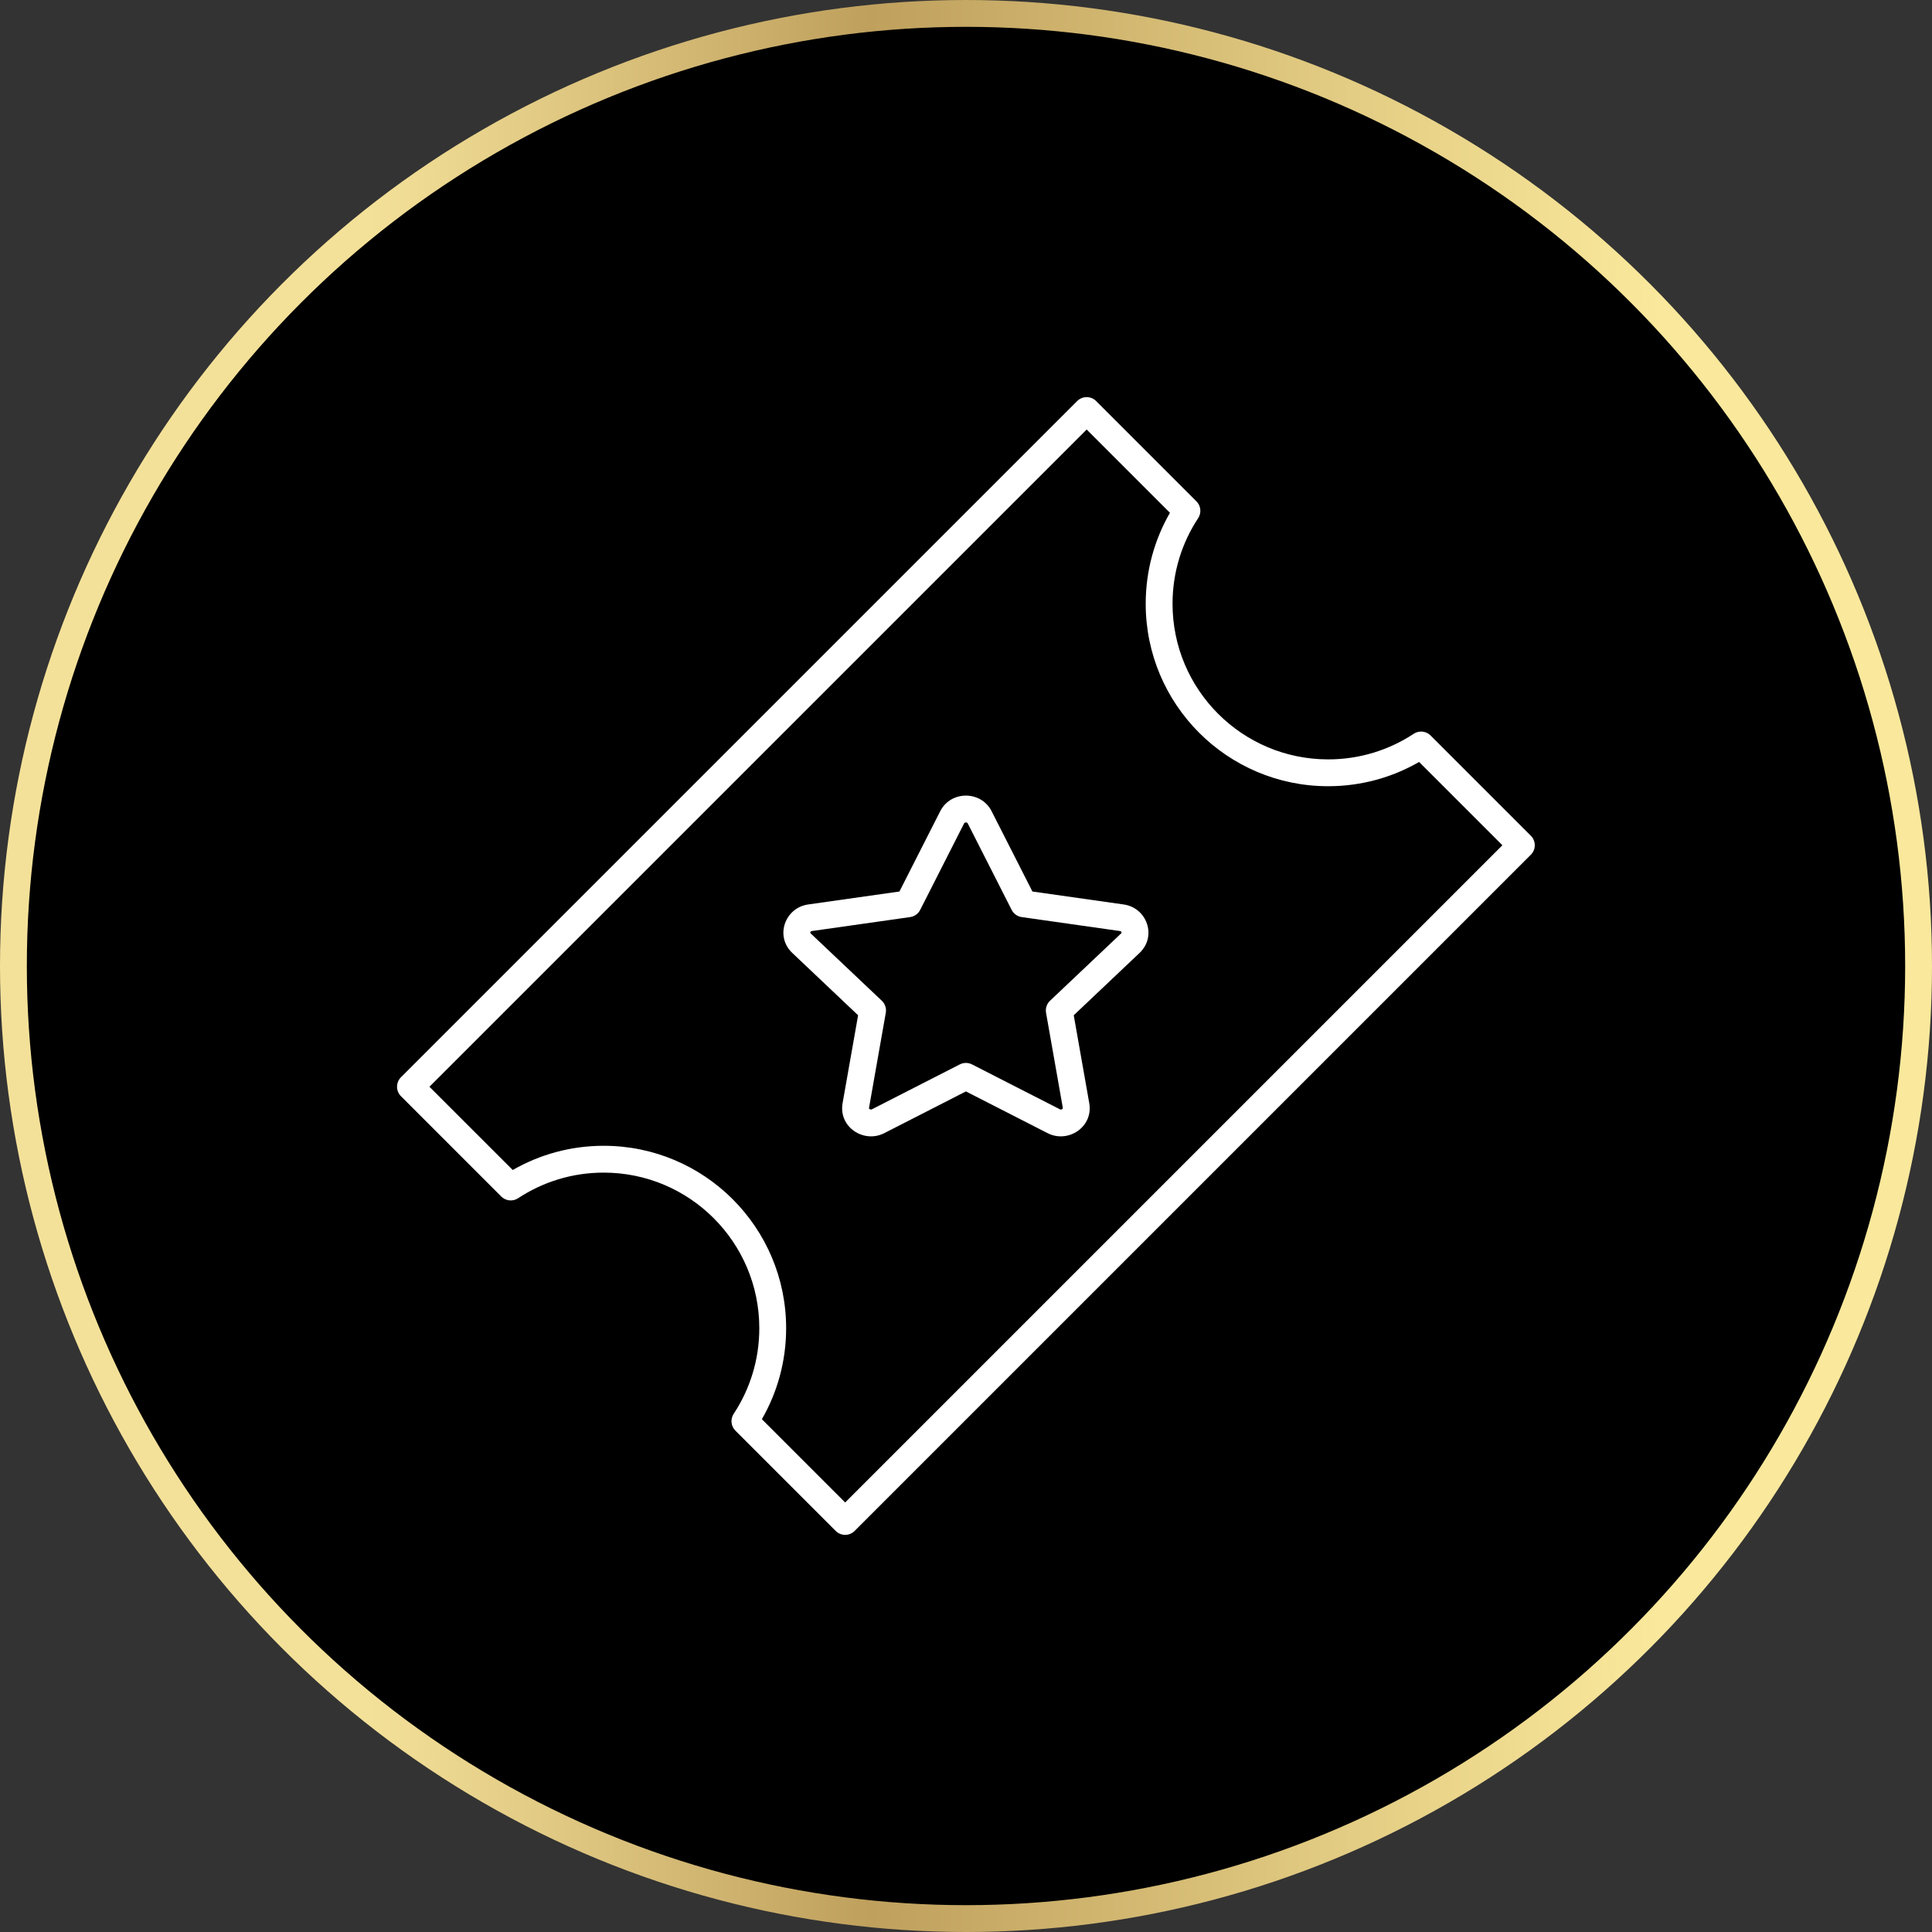 <svg width="72" height="72" viewBox="0 0 72 72" fill="none" xmlns="http://www.w3.org/2000/svg">
<rect x="0" y="0" width="72" height="72" fill="#333333" stroke="none"/>
<circle cx="36" cy="36" r="35.5" fill="black" stroke="url(#paint0_linear_16858_229179)"/>
<path fill-rule="evenodd" clip-rule="evenodd" d="M40.85 14.946C40.757 14.852 40.63 14.8 40.497 14.8C40.364 14.8 40.237 14.852 40.143 14.946L14.943 40.146C14.748 40.342 14.748 40.658 14.943 40.853L18.68 44.59C18.848 44.758 19.11 44.785 19.309 44.654C20.223 44.051 21.318 43.7 22.497 43.7C25.7 43.7 28.297 46.297 28.297 49.5C28.297 50.678 27.946 51.773 27.343 52.688C27.212 52.886 27.239 53.149 27.407 53.317L31.143 57.053C31.237 57.147 31.364 57.2 31.497 57.2C31.63 57.2 31.757 57.147 31.85 57.053L57.05 31.853C57.246 31.658 57.246 31.341 57.05 31.146L53.314 27.41C53.146 27.242 52.883 27.215 52.685 27.346C51.77 27.949 50.675 28.3 49.497 28.3C46.294 28.3 43.697 25.703 43.697 22.5C43.697 21.321 44.048 20.226 44.651 19.312C44.782 19.113 44.755 18.851 44.587 18.683L40.85 14.946ZM19.108 43.603L16.004 40.5L40.497 16.007L43.6 19.11C43.026 20.109 42.697 21.266 42.697 22.5C42.697 26.255 45.741 29.3 49.497 29.3C50.73 29.3 51.888 28.971 52.886 28.396L55.99 31.5L31.497 55.993L28.393 52.889C28.968 51.891 29.297 50.733 29.297 49.5C29.297 45.744 26.252 42.7 22.497 42.7C21.264 42.7 20.106 43.029 19.108 43.603ZM35.929 30.686C35.936 30.672 35.944 30.665 35.953 30.661C35.963 30.655 35.978 30.65 35.997 30.65C36.016 30.65 36.031 30.655 36.041 30.661C36.05 30.665 36.057 30.672 36.065 30.686L37.701 33.908C37.775 34.054 37.915 34.154 38.077 34.177L41.736 34.697C41.759 34.7 41.77 34.708 41.777 34.713C41.784 34.719 41.791 34.728 41.794 34.739C41.798 34.75 41.797 34.758 41.796 34.764C41.795 34.767 41.793 34.775 41.779 34.788L39.132 37.294C39.01 37.41 38.954 37.579 38.983 37.744L39.608 41.285C39.611 41.299 39.608 41.305 39.606 41.309C39.604 41.315 39.597 41.325 39.584 41.334C39.571 41.343 39.556 41.348 39.543 41.349C39.531 41.351 39.516 41.349 39.497 41.339L36.224 39.667C36.081 39.594 35.912 39.594 35.769 39.667L32.497 41.339C32.478 41.349 32.463 41.351 32.451 41.349C32.437 41.348 32.423 41.343 32.41 41.334C32.397 41.325 32.39 41.315 32.387 41.309C32.386 41.305 32.383 41.299 32.386 41.285L33.011 37.744C33.04 37.579 32.984 37.41 32.862 37.294L30.214 34.788C30.201 34.775 30.198 34.767 30.198 34.764C30.197 34.758 30.196 34.75 30.2 34.739C30.203 34.728 30.209 34.719 30.217 34.713C30.223 34.708 30.235 34.7 30.258 34.697L33.917 34.177C34.079 34.154 34.219 34.054 34.293 33.908L35.929 30.686ZM36.956 30.234C36.561 29.455 35.433 29.455 35.038 30.234L33.519 33.224L30.117 33.707C29.254 33.829 28.868 34.891 29.527 35.514L31.979 37.836L31.401 41.111C31.243 42.004 32.193 42.618 32.952 42.23L35.997 40.674L39.042 42.23C39.8 42.618 40.75 42.004 40.593 41.111L40.015 37.836L42.467 35.514C43.126 34.891 42.74 33.829 41.877 33.707L38.475 33.224L36.956 30.234Z" fill="white"/>
<defs>
<linearGradient id="paint0_linear_16858_229179" x1="0" y1="36.012" x2="72.025" y2="36.012" gradientUnits="userSpaceOnUse">
<stop offset="0.19" stop-color="#F4E199"/>
<stop offset="0.45" stop-color="#BFA05D"/>
<stop offset="0.86" stop-color="#FAE99C"/>
</linearGradient>
</defs>
</svg>
